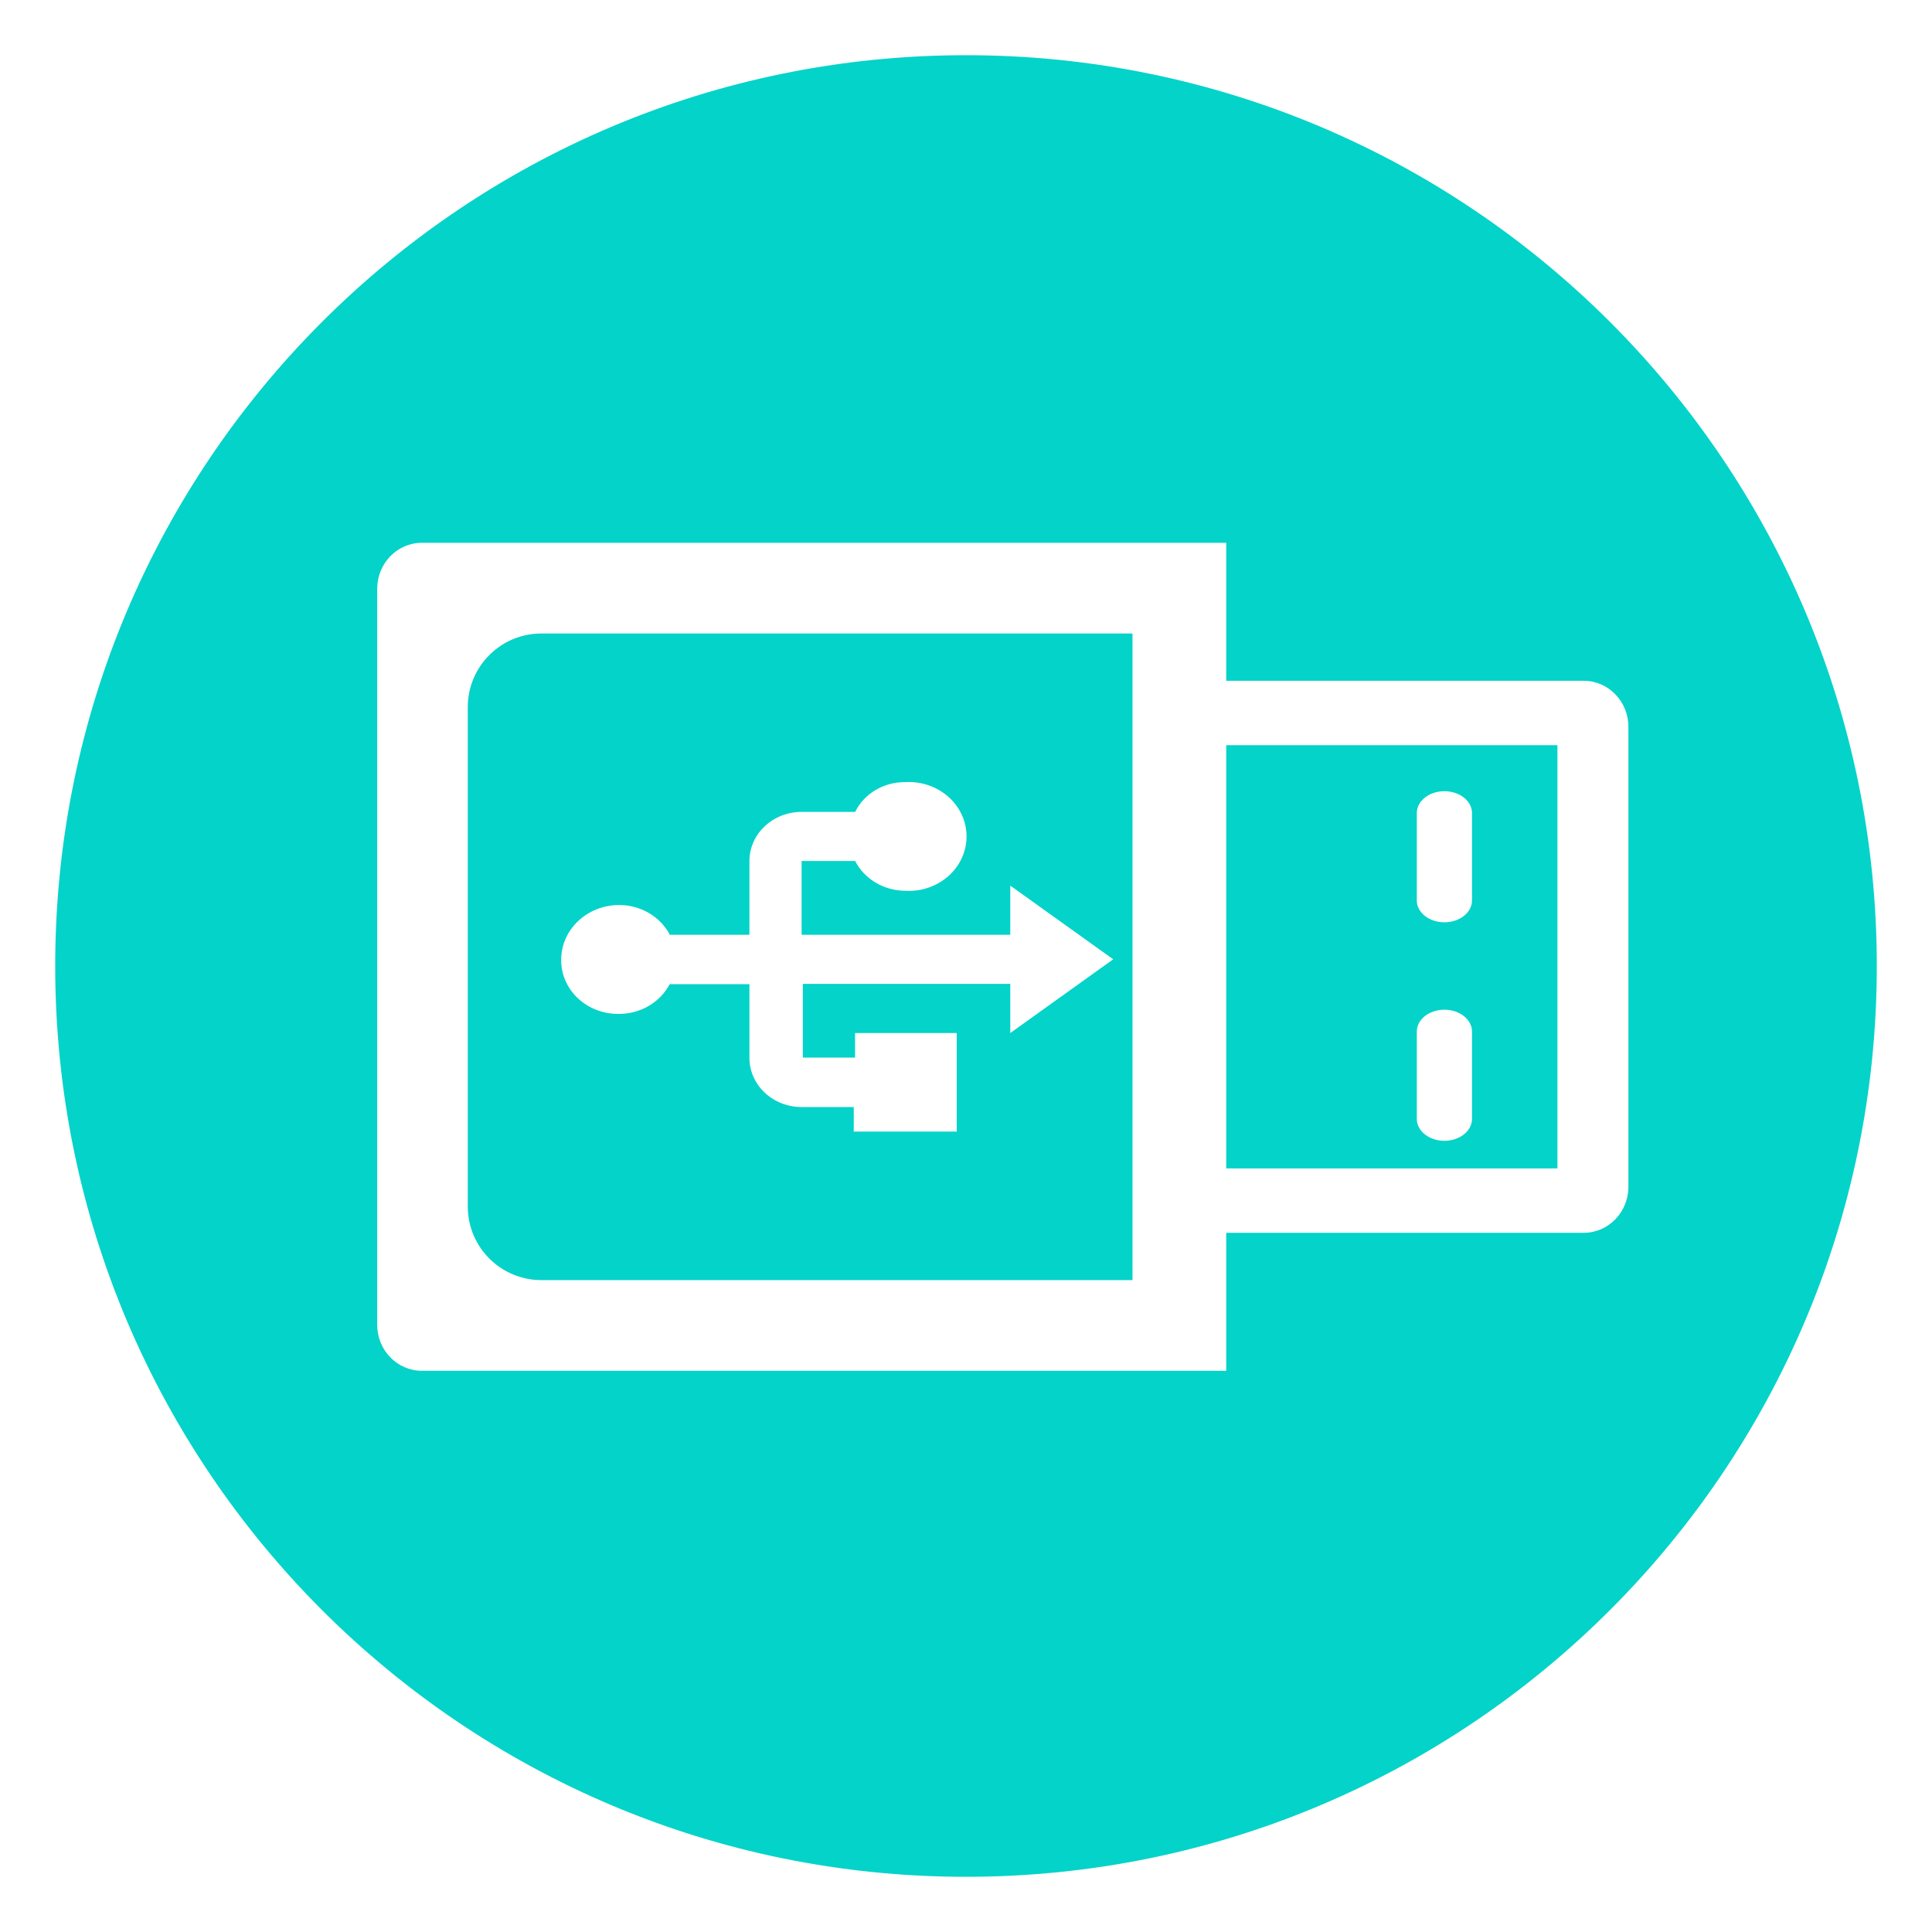 <?xml version="1.0" encoding="UTF-8"?>
<svg width="105px" height="105px" viewBox="0 0 105 105" version="1.1" xmlns="http://www.w3.org/2000/svg" xmlns:xlink="http://www.w3.org/1999/xlink">
    <title>usb</title>
    <g id="页面-1" stroke="none" stroke-width="1" fill="none" fill-rule="evenodd">
        <path d="M52.5,3 C79.838,3 102,25.162 102,52.5 C102,79.838 79.838,102 52.5,102 C25.162,102 3,79.838 3,52.5 C3,25.162 25.162,3 52.5,3 Z M66.643,29.5 L22.929,29.5 C21.587,29.5 20.5,30.619 20.5,32 L20.5,72 C20.5,73.381 21.587,74.5 22.929,74.5 L66.643,74.5 L66.643,67 L86.071,67 C87.413,67 88.5,65.881 88.5,64.5 L88.5,39.5 C88.5,38.119 87.413,37 86.071,37 L66.643,37 L66.643,29.5 Z M61.548,34.429 L61.548,69.571 L29.423,69.571 C27.214,69.571 25.423,67.78 25.423,65.571 L25.423,38.429 C25.423,36.22 27.214,34.429 29.423,34.429 L61.548,34.429 Z M84.643,40.5 L84.643,63.5 L66.643,63.5 L66.643,40.5 L84.643,40.5 Z M78.5,54.875 C77.672,54.875 77,55.407 77,56.062 L77,60.812 C77,61.468 77.672,62 78.5,62 C79.328,62 80,61.468 80,60.812 L80,56.062 C80,55.407 79.328,54.875 78.5,54.875 Z M49.368,42.5 L49.161,42.508 C48.008,42.508 46.961,43.139 46.476,44.125 L43.566,44.125 C42.813,44.124 42.092,44.406 41.56,44.907 C41.028,45.408 40.729,46.087 40.73,46.796 L40.73,50.802 L36.402,50.802 C35.885,49.811 34.814,49.184 33.642,49.185 C31.91,49.191 30.507,50.513 30.5,52.145 C30.486,52.92 30.801,53.669 31.376,54.225 C31.95,54.78 32.736,55.097 33.56,55.104 L33.634,55.104 C34.806,55.106 35.877,54.479 36.394,53.488 L40.73,53.488 L40.73,57.494 C40.729,58.202 41.028,58.882 41.56,59.383 C42.092,59.884 42.813,60.166 43.566,60.165 L46.4,60.165 L46.4,61.5 L51.995,61.5 L51.995,56.142 L46.471,56.142 L46.471,57.477 L43.633,57.477 L43.633,53.472 L54.906,53.472 L54.906,56.143 L60.5,52.136 L54.906,48.131 L54.906,50.802 L43.566,50.802 L43.566,46.794 L46.476,46.794 C46.976,47.767 48.014,48.393 49.161,48.411 C50.335,48.492 51.458,47.947 52.071,47.001 C52.684,46.055 52.684,44.865 52.071,43.918 C51.458,42.972 50.335,42.427 49.161,42.508 Z M78.5,43 C77.672,43 77,43.532 77,44.188 L77,48.938 C77,49.593 77.672,50.125 78.5,50.125 C79.328,50.125 80,49.593 80,48.938 L80,44.188 C80,43.532 79.328,43 78.5,43 Z" id="形状结合" fill="#04D3C9" fill-rule="nonzero"></path>
    </g>
</svg>
